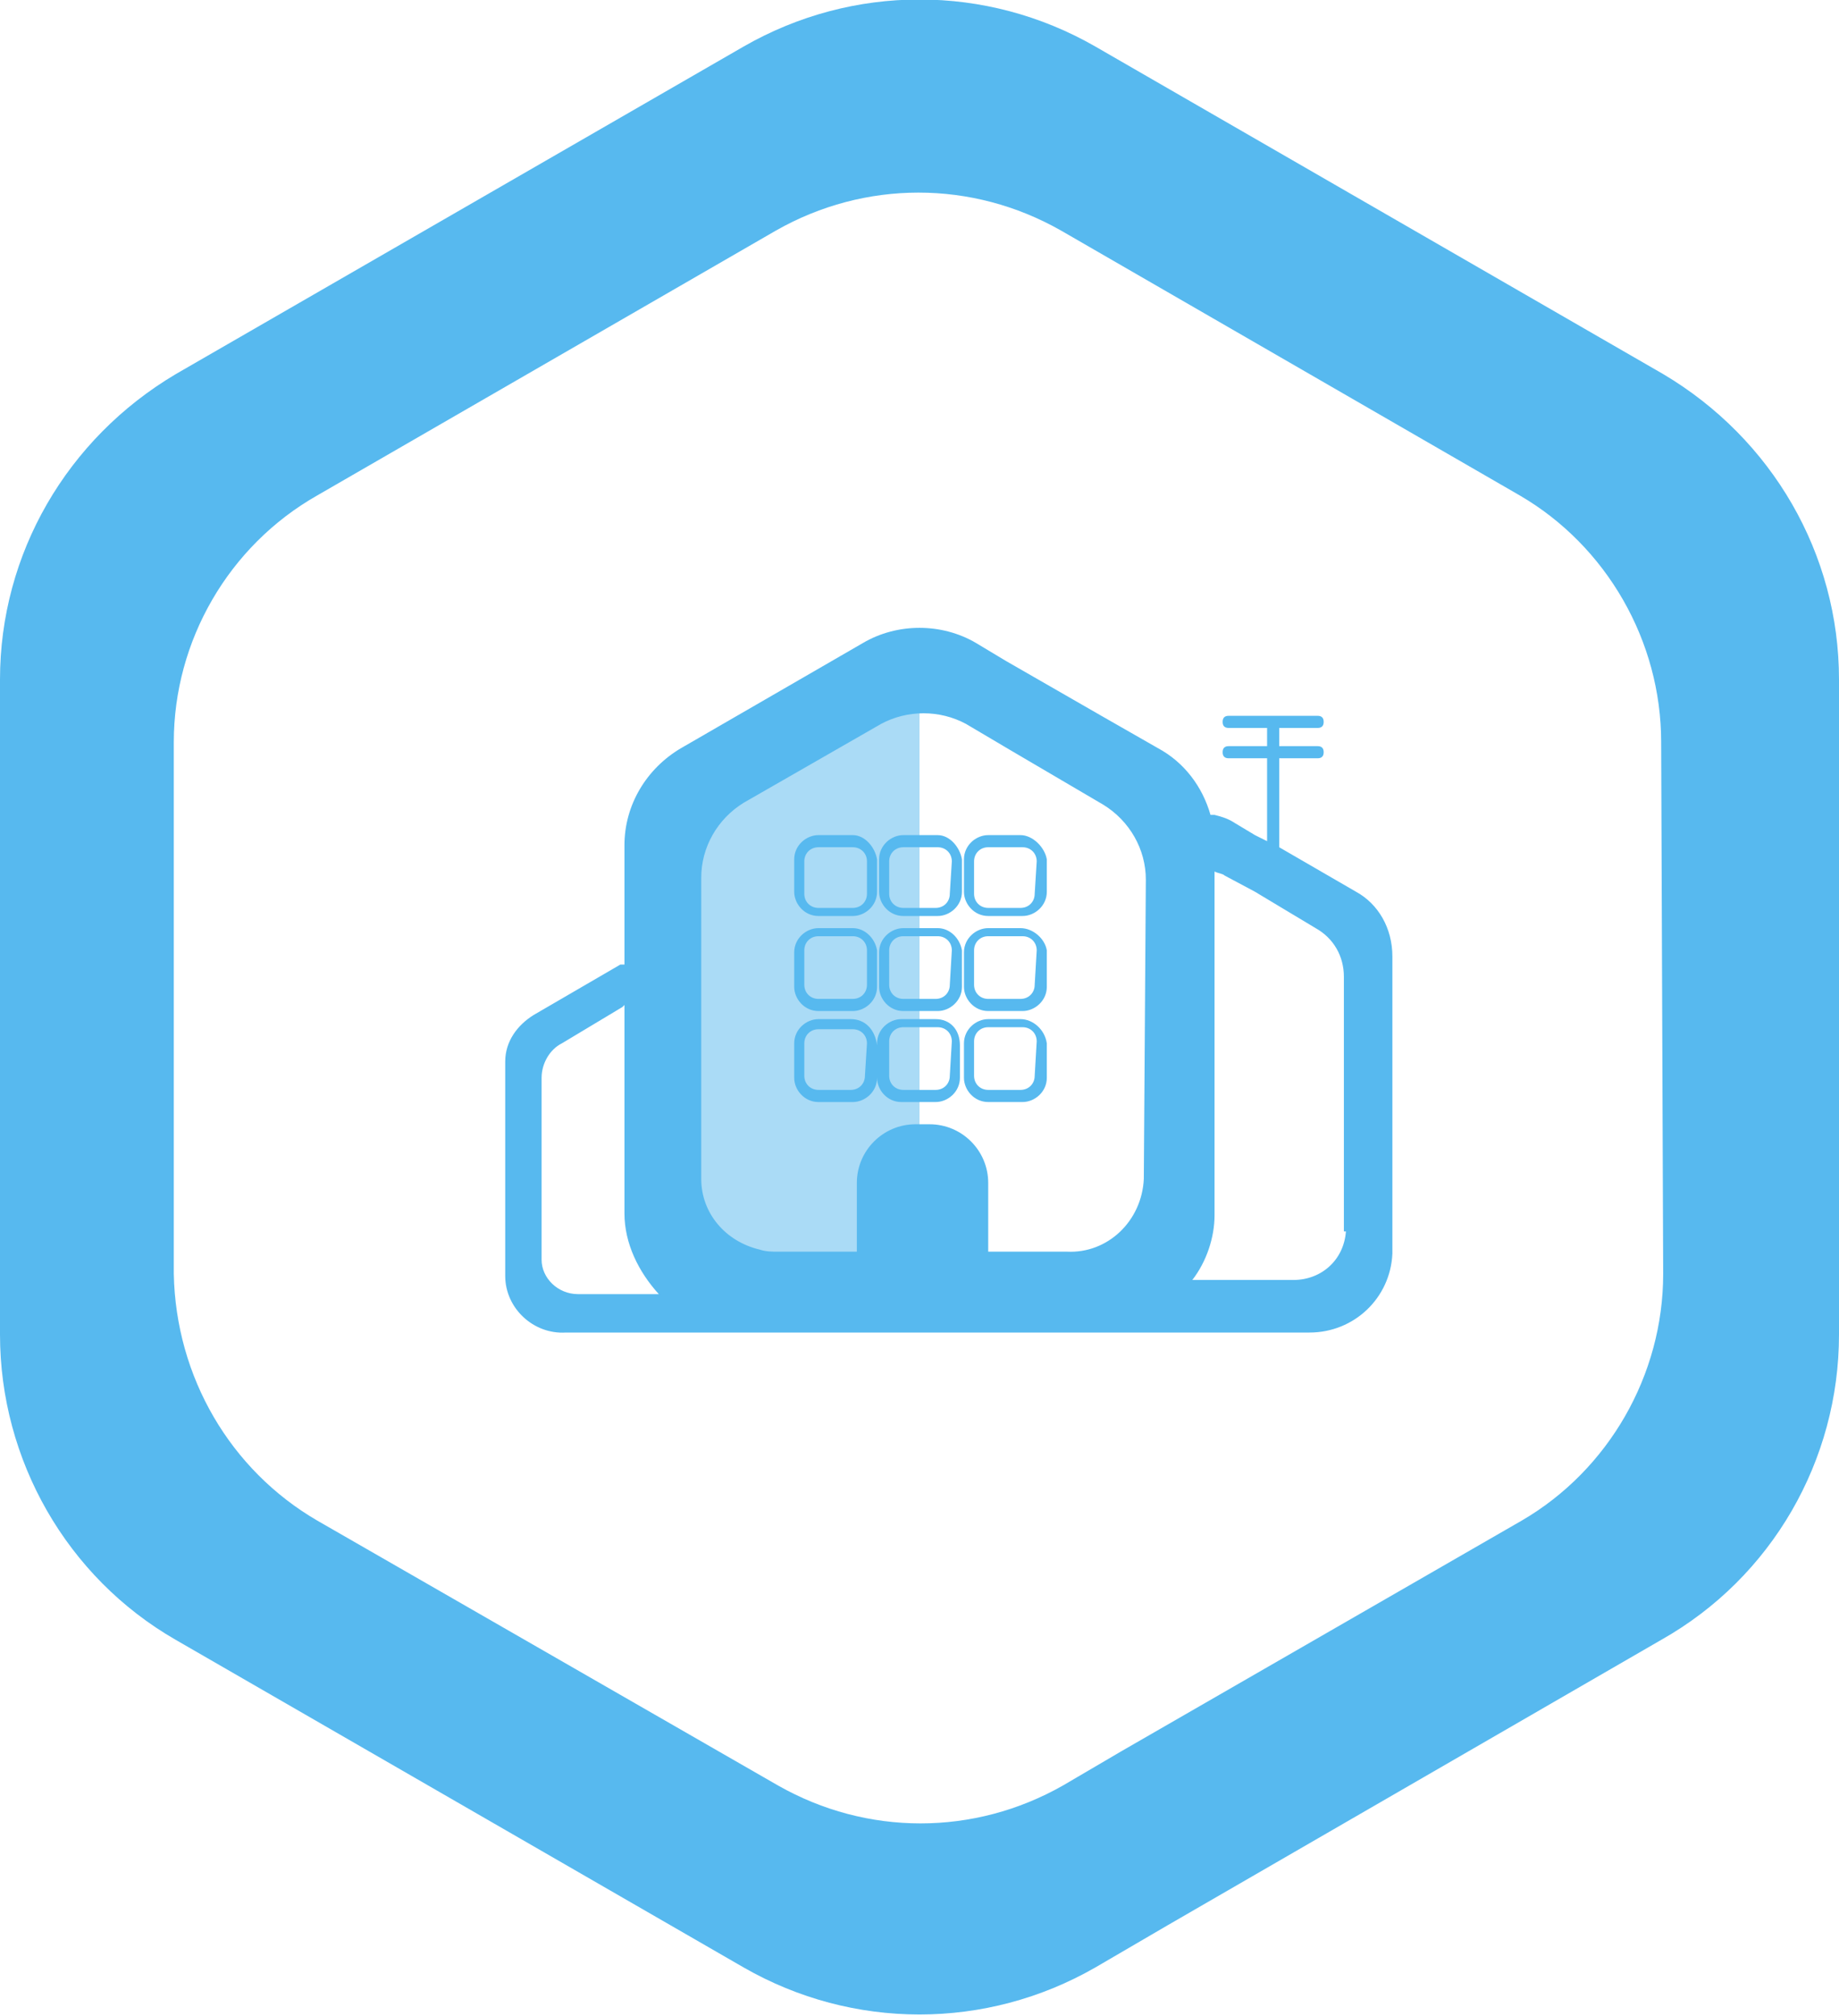 <?xml version="1.0" encoding="utf-8"?>
<!-- Generator: Adobe Illustrator 22.1.0, SVG Export Plug-In . SVG Version: 6.00 Build 0)  -->
<svg version="1.1" id="Layer_1" xmlns="http://www.w3.org/2000/svg" xmlns:xlink="http://www.w3.org/1999/xlink" x="0px" y="0px"
	 viewBox="0 0 91 99.7" style="enable-background:new 0 0 91 99.7;" xml:space="preserve">
<style type="text/css">
	.st0{opacity:0.5;fill:#57B9EF;enable-background:new    ;}
	.st1{fill:#57B9EF;}
</style>
<title>Asset 9test4</title>
<g id="Layer_2_1_">
	<g id="Layer_1-2">
		<polygon class="st0" points="32,41.7 45.5,32.6 45.5,64.6 32.3,63.1 		"/>
		<path class="st1" d="M82.3,18.5L54.2,2.3c-5.4-3.1-12-3.1-17.4,0L8.7,18.5C3.3,21.7,0,27.4,0,33.6V66c0,6.2,3.3,12,8.7,15.1
			l28.1,16.2c5.4,3.1,12,3.1,17.4,0l3.6-2.1l24.4-14.1C87.7,78,91,72.2,91,66V33.6C91,27.4,87.7,21.7,82.3,18.5z M82.3,63
			c0,5-2.7,9.7-7,12.2L55.5,86.6l-2.9,1.7c-4.4,2.5-9.7,2.5-14.1,0L15.7,75.2c-4.3-2.5-7-7.1-7.1-12.2V36.7c0-5,2.7-9.7,7.1-12.2
			l22.7-13.1c4.4-2.5,9.7-2.5,14.1,0l22.7,13.1c4.3,2.5,7,7.2,7,12.2L82.3,63z M42.1,50.4h-1.6c-0.6,0-1.2,0.5-1.2,1.2v1.7
			c0,0.6,0.5,1.2,1.2,1.2h1.7c0.6,0,1.2-0.5,1.2-1.2v-1.6C43.3,50.9,42.8,50.4,42.1,50.4z M42.8,53.2c0,0.4-0.3,0.7-0.7,0.7h-1.6
			c-0.4,0-0.7-0.3-0.7-0.7v-1.6c0-0.4,0.3-0.7,0.7-0.7h1.7c0.4,0,0.7,0.3,0.7,0.7L42.8,53.2z M46.3,50.4h-1.7
			c-0.6,0-1.2,0.5-1.2,1.2v1.7c0,0.6,0.5,1.2,1.2,1.2h1.7c0.6,0,1.2-0.5,1.2-1.2v-1.6C47.5,50.9,47,50.4,46.3,50.4z M47,53.2
			c0,0.4-0.3,0.7-0.7,0.7h-1.6c-0.4,0-0.7-0.3-0.7-0.7v-1.7c0-0.4,0.3-0.7,0.7-0.7h1.7c0.4,0,0.7,0.3,0.7,0.7L47,53.2z M50.5,50.4
			h-1.6c-0.6,0-1.2,0.5-1.2,1.2v1.7c0,0.6,0.5,1.2,1.2,1.2h1.7c0.6,0,1.2-0.5,1.2-1.2v-1.7C51.7,50.9,51.1,50.4,50.5,50.4L50.5,50.4
			z M51.2,53.2c0,0.4-0.3,0.7-0.7,0.7h-1.6c-0.4,0-0.7-0.3-0.7-0.7v-1.7c0-0.4,0.3-0.7,0.7-0.7h1.7c0.4,0,0.7,0.3,0.7,0.7L51.2,53.2
			z M42.2,45.9h-1.7c-0.6,0-1.2,0.5-1.2,1.2v1.7c0,0.6,0.5,1.2,1.2,1.2h1.7c0.6,0,1.2-0.5,1.2-1.2V47C43.3,46.4,42.8,45.9,42.2,45.9
			L42.2,45.9z M42.9,48.7c0,0.4-0.3,0.7-0.7,0.7h-1.7c-0.4,0-0.7-0.3-0.7-0.7V47c0-0.4,0.3-0.7,0.7-0.7h1.7c0.4,0,0.7,0.3,0.7,0.7
			L42.9,48.7z M46.4,45.9h-1.7c-0.6,0-1.2,0.5-1.2,1.2v1.7c0,0.6,0.5,1.2,1.2,1.2h1.7c0.6,0,1.2-0.5,1.2-1.2V47
			C47.5,46.4,47,45.9,46.4,45.9L46.4,45.9z M47,48.7c0,0.4-0.3,0.7-0.7,0.7h-1.6c-0.4,0-0.7-0.3-0.7-0.7V47c0-0.4,0.3-0.7,0.7-0.7
			h1.7c0.4,0,0.7,0.3,0.7,0.7L47,48.7z M50.5,45.9h-1.6c-0.6,0-1.2,0.5-1.2,1.2v1.7c0,0.6,0.5,1.2,1.2,1.2h1.7
			c0.6,0,1.2-0.5,1.2-1.2V47C51.7,46.4,51.1,45.9,50.5,45.9L50.5,45.9z M51.2,48.7c0,0.4-0.3,0.7-0.7,0.7h-1.6
			c-0.4,0-0.7-0.3-0.7-0.7V47c0-0.4,0.3-0.7,0.7-0.7h1.7c0.4,0,0.7,0.3,0.7,0.7L51.2,48.7z M42.2,41.3h-1.7c-0.6,0-1.2,0.5-1.2,1.2
			v1.6c0,0.6,0.5,1.2,1.2,1.2h1.7c0.6,0,1.2-0.5,1.2-1.2v-1.6C43.3,41.9,42.8,41.3,42.2,41.3L42.2,41.3L42.2,41.3z M42.9,44.2
			c0,0.4-0.3,0.7-0.7,0.7c0,0,0,0,0,0h-1.7c-0.4,0-0.7-0.3-0.7-0.7c0,0,0,0,0,0v-1.6c0-0.4,0.3-0.7,0.7-0.7h1.7
			c0.4,0,0.7,0.3,0.7,0.7L42.9,44.2z M46.4,41.3h-1.7c-0.6,0-1.2,0.5-1.2,1.2v1.6c0,0.6,0.5,1.2,1.2,1.2h1.7c0.6,0,1.2-0.5,1.2-1.2
			v-1.6C47.5,41.9,47,41.3,46.4,41.3L46.4,41.3z M47,44.2c0,0.4-0.3,0.7-0.7,0.7c0,0,0,0,0,0h-1.6c-0.4,0-0.7-0.3-0.7-0.7
			c0,0,0,0,0,0v-1.6c0-0.4,0.3-0.7,0.7-0.7h1.7c0.4,0,0.7,0.3,0.7,0.7L47,44.2z M50.5,41.3h-1.6c-0.6,0-1.2,0.5-1.2,1.2v1.6
			c0,0.6,0.5,1.2,1.2,1.2h1.7c0.6,0,1.2-0.5,1.2-1.2v-1.6C51.7,41.9,51.1,41.3,50.5,41.3L50.5,41.3z M51.2,44.2
			c0,0.4-0.3,0.7-0.7,0.7c0,0,0,0,0,0h-1.6c-0.4,0-0.7-0.3-0.7-0.7c0,0,0,0,0,0v-1.6c0-0.4,0.3-0.7,0.7-0.7h1.7
			c0.4,0,0.7,0.3,0.7,0.7L51.2,44.2z M67.1,44.1L65.2,43l-1.9-1.1v-4.4h1.9c0.2,0,0.3-0.1,0.3-0.3c0,0,0,0,0,0
			c0-0.2-0.1-0.3-0.3-0.3c0,0,0,0,0,0h-1.9V36h1.9c0.2,0,0.3-0.1,0.3-0.3c0-0.2-0.1-0.3-0.3-0.3c0,0,0,0,0,0h-4.4
			c-0.2,0-0.3,0.1-0.3,0.3c0,0.2,0.1,0.3,0.3,0.3h1.9v0.9h-1.9c-0.2,0-0.3,0.1-0.3,0.3c0,0,0,0,0,0c0,0.2,0.1,0.3,0.3,0.3h1.9v4.1
			l-0.6-0.3l-1-0.6c-0.3-0.2-0.6-0.3-1-0.4h-0.2c-0.4-1.4-1.3-2.6-2.6-3.3l-2.8-1.6l-4.7-2.7l-1.5-0.9c-1.7-1-3.9-1-5.6,0l-9,5.2
			c-1.7,1-2.8,2.8-2.8,4.8v5.9l-0.1,0h-0.1l-4.3,2.5c-0.8,0.5-1.4,1.3-1.4,2.3v10.6c0,1.6,1.4,2.9,3,2.8h8c0.1,0,0.3,0,0.5,0h0.5h17
			h0.4h10.4c2.2,0,4-1.7,4.1-3.9V47.3C68.9,45.9,68.2,44.7,67.1,44.1L67.1,44.1z M28.6,64c-1,0-1.8-0.8-1.8-1.7v-9
			c0-0.7,0.4-1.4,1-1.7l3-1.8l0.1-0.1V60c0,1.5,0.7,2.9,1.7,4H28.6z M56.6,58.3c-0.1,2.1-1.8,3.7-3.8,3.6h-3.9v-3.4
			c0-1.6-1.3-2.9-2.9-2.9c0,0,0,0,0,0h-0.7c-1.6,0-2.9,1.3-2.9,2.9c0,0,0,0,0,0v3.4h-3.9c-0.3,0-0.6,0-0.9-0.1
			c-1.7-0.4-2.9-1.8-2.9-3.5V43.4c0-1.5,0.8-2.9,2.1-3.7l6.8-3.9c1.3-0.7,2.9-0.7,4.2,0l2.2,1.3l4.6,2.7c1.3,0.8,2.1,2.2,2.1,3.7
			L56.6,58.3z M66.6,60.9c-0.1,1.4-1.2,2.4-2.6,2.4h-5c0.7-0.9,1.1-2.1,1.1-3.2V43.1c0.2,0.1,0.4,0.1,0.5,0.2l1.5,0.8l3,1.8
			c0.9,0.5,1.4,1.4,1.4,2.4V60.9z"/>
	</g>
</g>
</svg>

